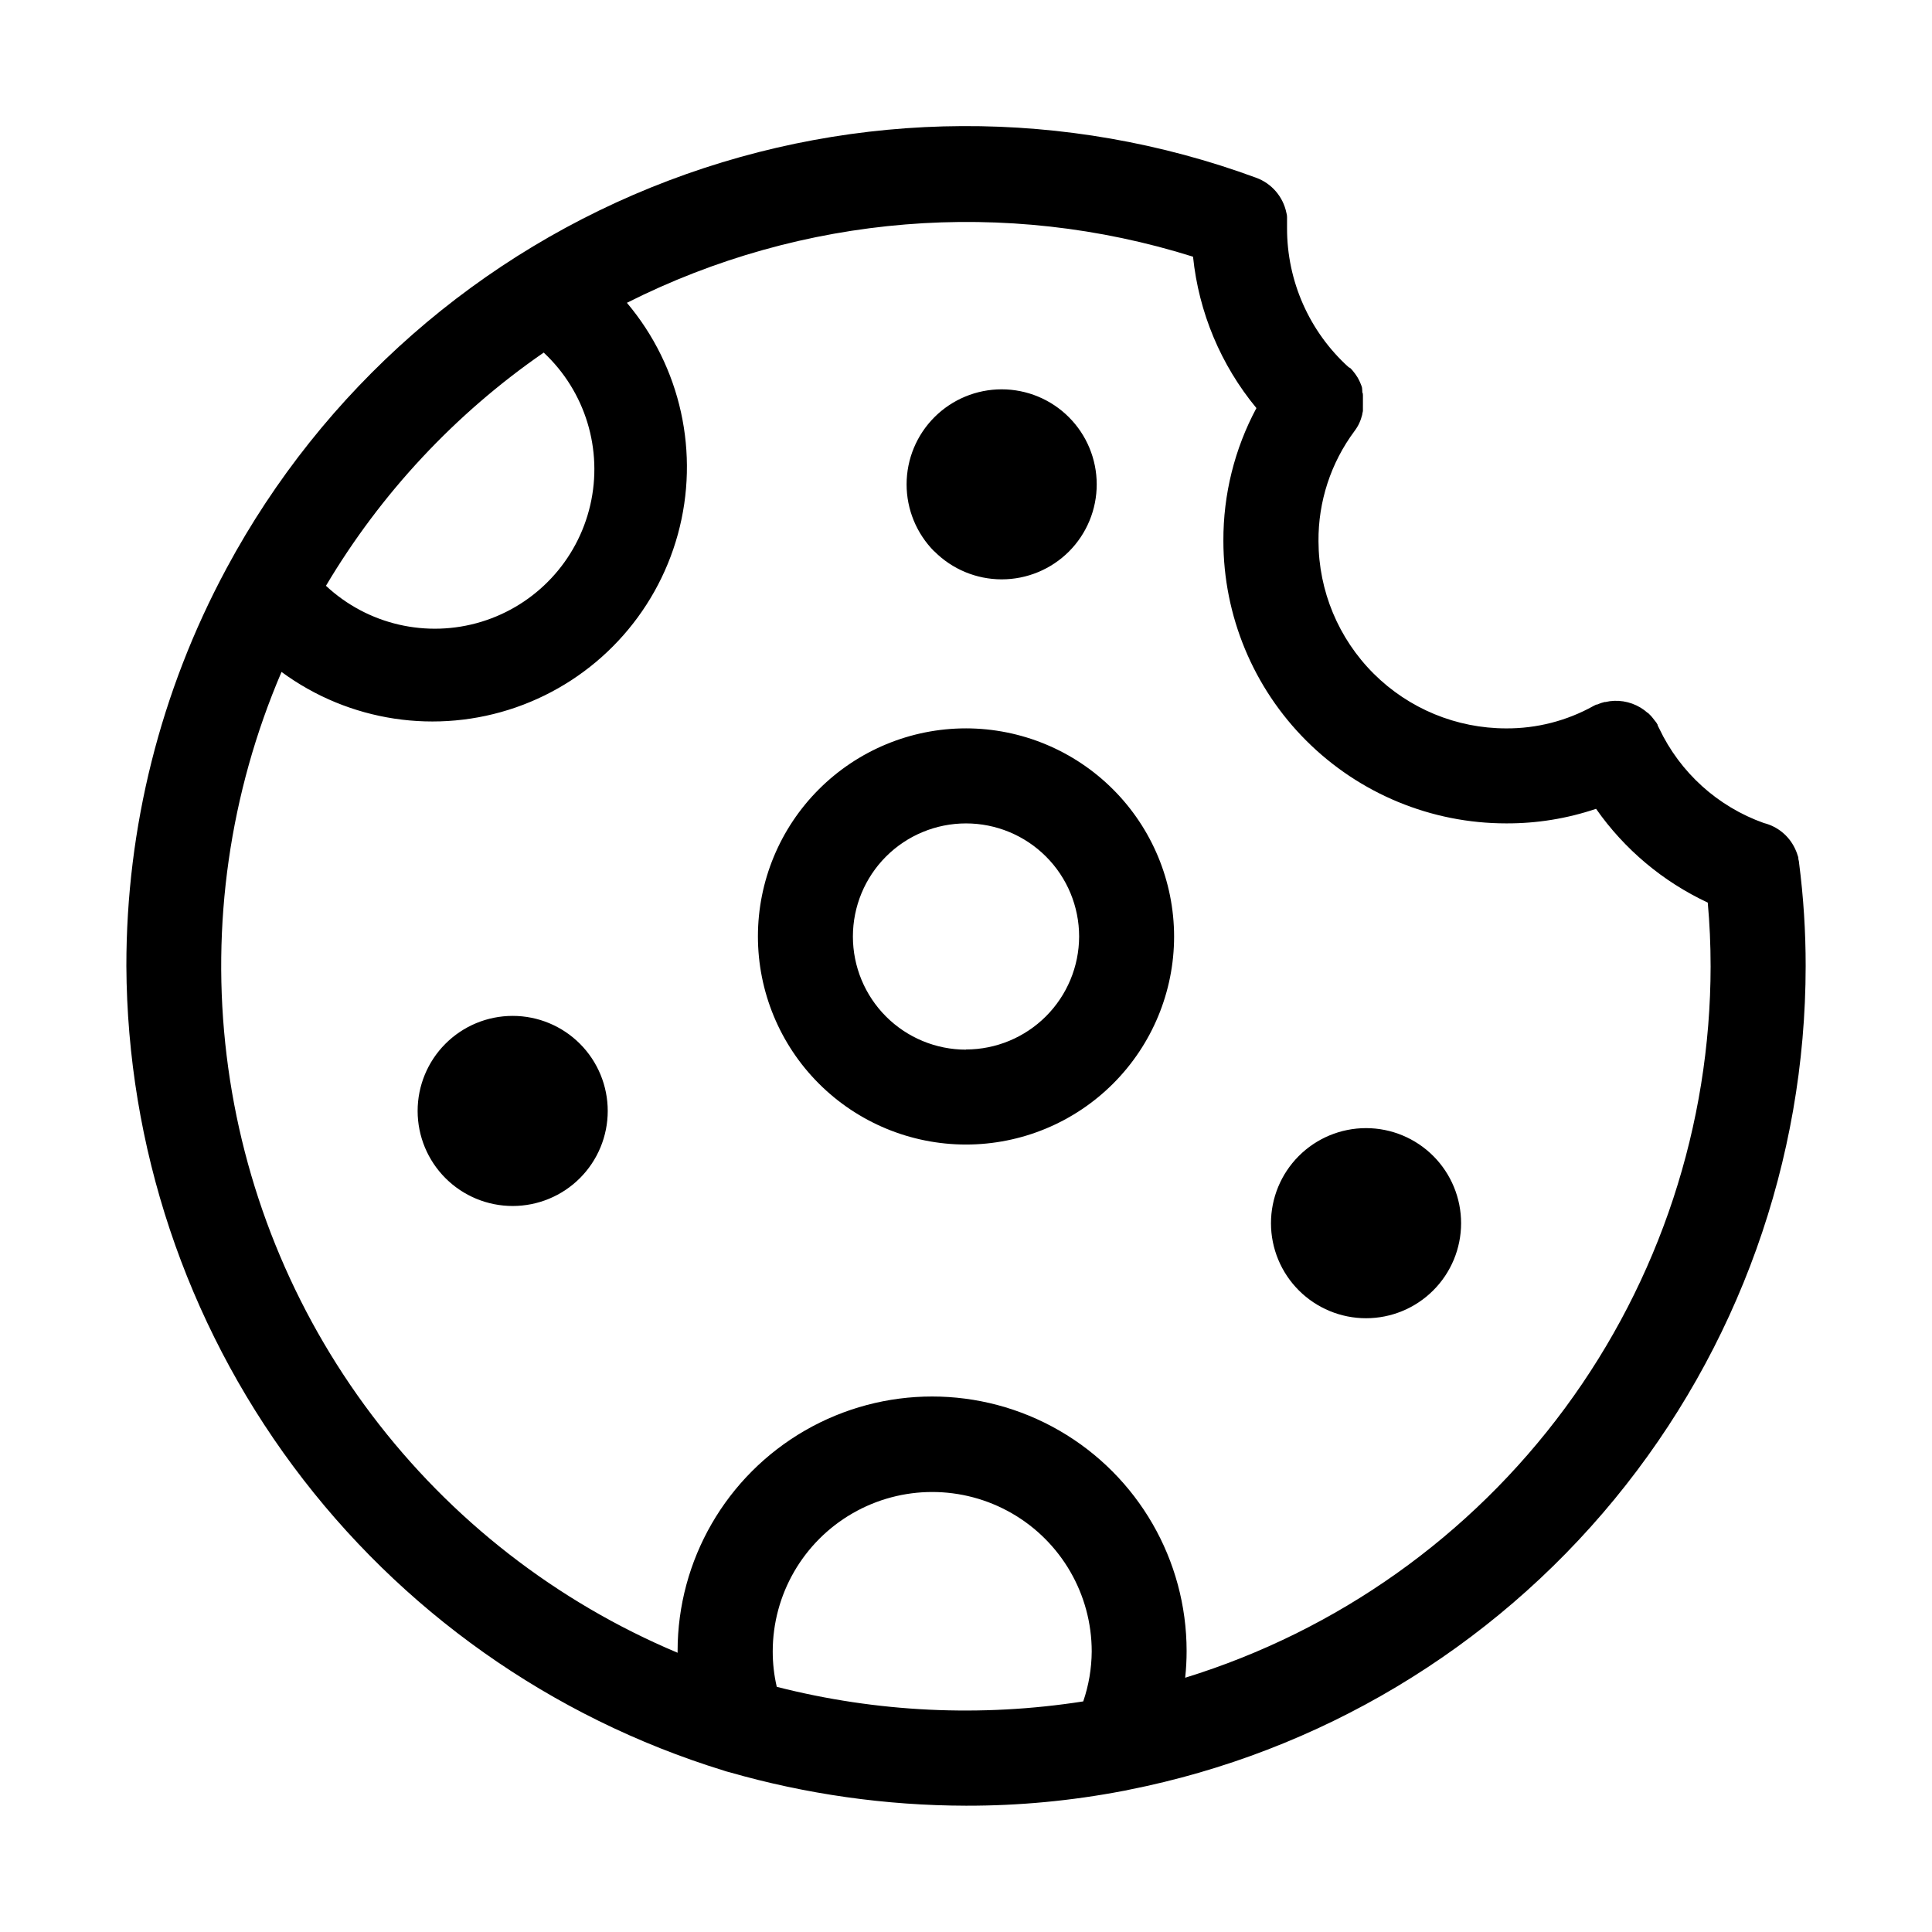 <?xml version="1.0" encoding="UTF-8"?>
<!-- Uploaded to: SVG Repo, www.svgrepo.com, Generator: SVG Repo Mixer Tools -->
<svg fill="#000000" width="800px" height="800px" version="1.1" viewBox="144 144 512 512" xmlns="http://www.w3.org/2000/svg">
 <path d="m620.77 372.71c0-0.355-0.105-0.715-0.188-1.07v-0.23c0-0.273-0.148-0.566-0.23-0.84l-0.148-0.461-0.168-0.441c-0.105-0.273-0.23-0.547-0.355-0.82l-0.004 0.004c-1.598-3.367-4.617-5.836-8.227-6.738-12.219-4.34-22.207-13.367-27.754-25.086l-0.25-0.484-0.148-0.316v-0.148l-0.379-0.629-0.418-0.523-0.355-0.461-0.441-0.547-0.293-0.316-0.609-0.609-0.273-0.164-0.797-0.652c-2.625-1.934-5.898-2.777-9.133-2.352l-1.113 0.211h-0.25l-0.883 0.25-0.504 0.188-0.629 0.25h-0.211l-0.797 0.398v0.008c-7.051 3.91-14.988 5.941-23.051 5.898-13.168 0.004-25.801-5.211-35.125-14.508-9.328-9.293-14.586-21.91-14.625-35.078-0.086-10.52 3.269-20.781 9.551-29.219 0.25-0.336 0.484-0.672 0.691-1.027 0.211-0.336 0.398-0.691 0.566-1.07 0.168-0.355 0.316-0.715 0.441-1.09 0.125-0.379 0.238-0.754 0.336-1.133 0-0.316 0.148-0.629 0.188-0.965v-0.25-0.902l0.004-0.594v-0.84-0.355-0.859-0.336c0-0.273 0-0.566-0.168-0.84v-0.355l-0.066-0.844-0.125-0.441-0.25-0.629-0.211-0.504-0.25-0.504-0.316-0.609-0.293-0.441-0.379-0.566-0.379-0.484-0.398-0.504-0.523-0.547-0.441-0.23c-10.418-9.426-16.348-22.832-16.312-36.883v-1.594-1.156-0.145c0-0.379-0.055-0.75-0.168-1.113-0.875-4.293-3.918-7.824-8.039-9.32-50.301-18.504-105.59-18.23-155.71 0.77-50.117 19-91.691 55.453-117.08 102.66l-0.168 0.316c-17.375 32.332-26.457 68.469-26.426 105.17 0.242 47.758 15.73 94.191 44.199 132.54 28.469 38.348 68.434 66.605 114.08 80.66 0.469 0.168 0.945 0.309 1.43 0.418 20.422 5.863 41.559 8.859 62.809 8.902 13.988 0.027 27.949-1.289 41.688-3.926 0.453-0.066 0.902-0.156 1.344-0.273 50.562-9.992 96.094-37.215 128.82-77.027 32.73-39.816 50.637-89.75 50.66-141.29 0.008-9.125-0.574-18.242-1.742-27.293zm-332.68-135.27c11.039 10.309 15.742 25.723 12.332 40.438-3.406 14.715-14.406 26.492-28.852 30.898-14.449 4.406-30.148 0.773-41.188-9.535 14.562-24.516 34.246-45.594 57.707-61.801zm142.98 357.45c-27.055 4.223-54.688 2.91-81.219-3.863-0.715-3.07-1.074-6.211-1.07-9.363 0-15.102 8.059-29.055 21.133-36.605 13.078-7.551 29.191-7.551 42.27 0 13.078 7.551 21.133 21.504 21.133 36.605-0.031 4.5-0.789 8.965-2.246 13.227zm27.016-6.297v-0.004c0.254-2.34 0.379-4.695 0.379-7.051 0-24.098-12.855-46.363-33.723-58.414-20.867-12.047-46.578-12.047-67.449 0-20.867 12.051-33.723 34.316-33.723 58.414v0.461c-32.105-13.5-60.07-35.254-81.059-63.047-20.988-27.797-34.254-60.645-38.453-95.223-4.195-34.574 0.824-69.645 14.551-101.66 17.895 13.172 41.125 16.688 62.113 9.398 20.988-7.289 37.039-24.445 42.918-45.871 5.875-21.426 0.824-44.371-13.504-61.348 46.508-23.461 100.34-27.844 150.03-12.219 1.512 14.738 7.356 28.699 16.797 40.117-5.797 10.816-8.805 22.91-8.754 35.184 0.008 19.867 7.914 38.922 21.973 52.961 14.059 14.043 33.117 21.926 52.988 21.914 8.094 0.035 16.137-1.27 23.805-3.859 7.512 10.738 17.723 19.312 29.598 24.852 0.504 5.562 0.754 11.188 0.754 16.793l0.004 0.004c-0.027 42.184-13.559 83.25-38.609 117.19-25.051 33.938-60.309 58.969-100.61 71.426zm-58.082-251.57c-14.625 0-28.652 5.809-38.992 16.148-10.344 10.34-16.152 24.363-16.156 38.988 0 14.625 5.805 28.652 16.145 38.996s24.363 16.156 38.988 16.16c14.625 0 28.652-5.805 38.996-16.141 10.344-10.34 16.16-24.363 16.164-38.984-0.016-14.625-5.832-28.645-16.168-38.984-10.34-10.344-24.355-16.164-38.977-16.184zm0 85.145c-7.953 0-15.578-3.16-21.199-8.781-5.621-5.621-8.777-13.246-8.777-21.195 0-7.953 3.156-15.578 8.777-21.199 5.621-5.621 13.246-8.781 21.199-8.781 7.949 0 15.574 3.16 21.195 8.781 5.621 5.621 8.781 13.246 8.781 21.199-0.023 7.938-3.191 15.547-8.809 21.156-5.617 5.609-13.23 8.766-21.168 8.777zm-8.398-132.02c-4.711-4.731-7.356-11.137-7.348-17.812 0.008-6.676 2.664-13.074 7.391-17.793 4.723-4.719 11.125-7.367 17.801-7.367 6.676 0 13.078 2.648 17.801 7.367s7.383 11.117 7.391 17.793c0.008 6.676-2.637 13.082-7.348 17.812-4.734 4.734-11.156 7.394-17.852 7.387-6.699-0.008-13.113-2.68-17.836-7.43zm-93.898 130.48c4.715 4.731 7.356 11.137 7.348 17.812-0.008 6.676-2.664 13.074-7.387 17.793-4.723 4.719-11.129 7.367-17.805 7.367s-13.078-2.648-17.801-7.367-7.379-11.117-7.387-17.793c-0.008-6.676 2.633-13.082 7.348-17.812 4.727-4.742 11.145-7.406 17.84-7.406 6.699 0 13.117 2.664 17.844 7.406zm226.15 29.746c4.711 4.731 7.356 11.137 7.348 17.812-0.008 6.676-2.664 13.074-7.391 17.793-4.723 4.719-11.125 7.367-17.801 7.367-6.676 0-13.078-2.648-17.801-7.367-4.723-4.719-7.383-11.117-7.391-17.793-0.008-6.676 2.637-13.082 7.348-17.812 4.727-4.742 11.148-7.41 17.844-7.41 6.695 0 13.117 2.668 17.844 7.41z"/>
</svg>